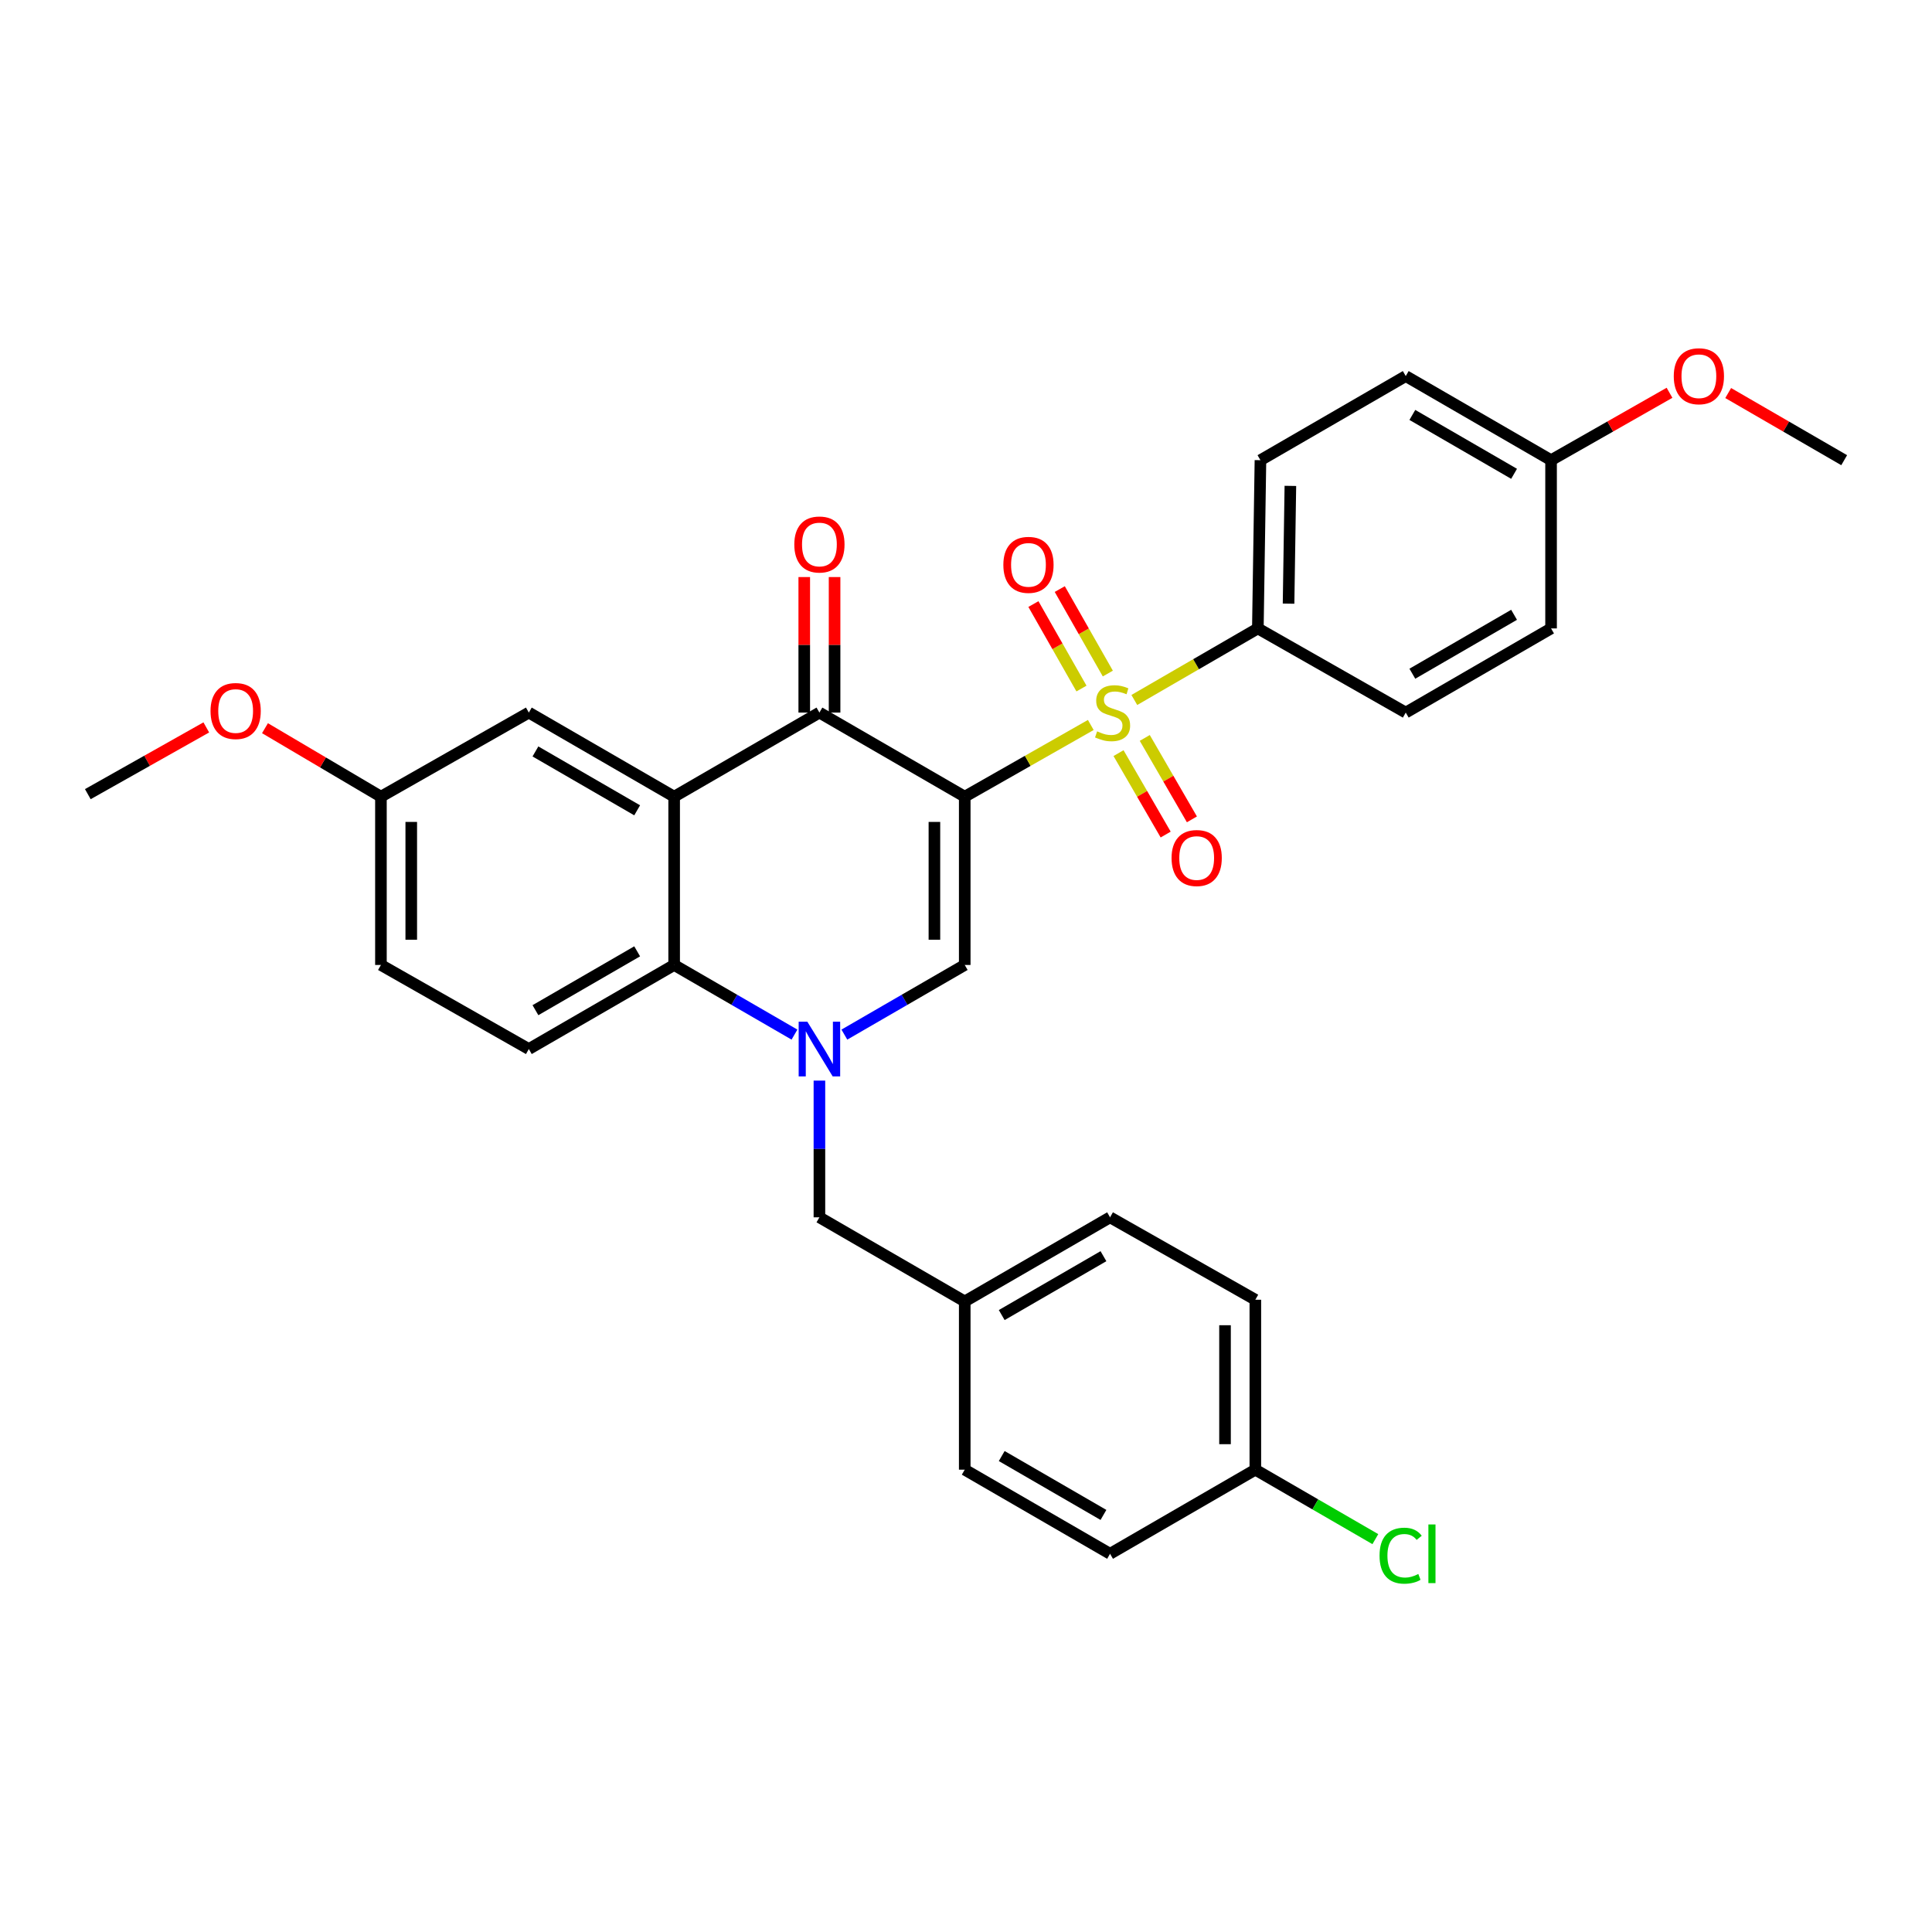 <?xml version='1.0' encoding='iso-8859-1'?>
<svg version='1.1' baseProfile='full'
              xmlns='http://www.w3.org/2000/svg'
                      xmlns:rdkit='http://www.rdkit.org/xml'
                      xmlns:xlink='http://www.w3.org/1999/xlink'
                  xml:space='preserve'
width='1000px' height='1000px' viewBox='0 0 1000 1000'>
<!-- END OF HEADER -->
<rect style='opacity:1.0;fill:#FFFFFF;stroke:none' width='1000' height='1000' x='0' y='0'> </rect>
<path class='bond-0' d='M 499.346,412.361 L 531.968,393.805' style='fill:none;fill-rule:evenodd;stroke:#000000;stroke-width:6px;stroke-linecap:butt;stroke-linejoin:miter;stroke-opacity:1' />
<path class='bond-0' d='M 531.968,393.805 L 564.59,375.249' style='fill:none;fill-rule:evenodd;stroke:#CCCC00;stroke-width:6px;stroke-linecap:butt;stroke-linejoin:miter;stroke-opacity:1' />
<path class='bond-2' d='M 499.346,412.361 L 424.129,368.832' style='fill:none;fill-rule:evenodd;stroke:#000000;stroke-width:6px;stroke-linecap:butt;stroke-linejoin:miter;stroke-opacity:1' />
<path class='bond-3' d='M 499.346,412.361 L 499.346,499.463' style='fill:none;fill-rule:evenodd;stroke:#000000;stroke-width:6px;stroke-linecap:butt;stroke-linejoin:miter;stroke-opacity:1' />
<path class='bond-3' d='M 483.65,425.426 L 483.65,486.398' style='fill:none;fill-rule:evenodd;stroke:#000000;stroke-width:6px;stroke-linecap:butt;stroke-linejoin:miter;stroke-opacity:1' />
<path class='bond-6' d='M 587.123,362.312 L 619.093,343.79' style='fill:none;fill-rule:evenodd;stroke:#CCCC00;stroke-width:6px;stroke-linecap:butt;stroke-linejoin:miter;stroke-opacity:1' />
<path class='bond-6' d='M 619.093,343.79 L 651.062,325.268' style='fill:none;fill-rule:evenodd;stroke:#000000;stroke-width:6px;stroke-linecap:butt;stroke-linejoin:miter;stroke-opacity:1' />
<path class='bond-7' d='M 578.95,389.815 L 591.148,410.889' style='fill:none;fill-rule:evenodd;stroke:#CCCC00;stroke-width:6px;stroke-linecap:butt;stroke-linejoin:miter;stroke-opacity:1' />
<path class='bond-7' d='M 591.148,410.889 L 603.347,431.963' style='fill:none;fill-rule:evenodd;stroke:#FF0000;stroke-width:6px;stroke-linecap:butt;stroke-linejoin:miter;stroke-opacity:1' />
<path class='bond-7' d='M 592.534,381.952 L 604.732,403.026' style='fill:none;fill-rule:evenodd;stroke:#CCCC00;stroke-width:6px;stroke-linecap:butt;stroke-linejoin:miter;stroke-opacity:1' />
<path class='bond-7' d='M 604.732,403.026 L 616.931,424.1' style='fill:none;fill-rule:evenodd;stroke:#FF0000;stroke-width:6px;stroke-linecap:butt;stroke-linejoin:miter;stroke-opacity:1' />
<path class='bond-8' d='M 573.409,348.63 L 560.972,326.766' style='fill:none;fill-rule:evenodd;stroke:#CCCC00;stroke-width:6px;stroke-linecap:butt;stroke-linejoin:miter;stroke-opacity:1' />
<path class='bond-8' d='M 560.972,326.766 L 548.535,304.901' style='fill:none;fill-rule:evenodd;stroke:#FF0000;stroke-width:6px;stroke-linecap:butt;stroke-linejoin:miter;stroke-opacity:1' />
<path class='bond-8' d='M 559.766,356.39 L 547.329,334.526' style='fill:none;fill-rule:evenodd;stroke:#CCCC00;stroke-width:6px;stroke-linecap:butt;stroke-linejoin:miter;stroke-opacity:1' />
<path class='bond-8' d='M 547.329,334.526 L 534.892,312.661' style='fill:none;fill-rule:evenodd;stroke:#FF0000;stroke-width:6px;stroke-linecap:butt;stroke-linejoin:miter;stroke-opacity:1' />
<path class='bond-1' d='M 437.042,535.512 L 468.194,517.488' style='fill:none;fill-rule:evenodd;stroke:#0000FF;stroke-width:6px;stroke-linecap:butt;stroke-linejoin:miter;stroke-opacity:1' />
<path class='bond-1' d='M 468.194,517.488 L 499.346,499.463' style='fill:none;fill-rule:evenodd;stroke:#000000;stroke-width:6px;stroke-linecap:butt;stroke-linejoin:miter;stroke-opacity:1' />
<path class='bond-5' d='M 411.217,535.51 L 380.078,517.486' style='fill:none;fill-rule:evenodd;stroke:#0000FF;stroke-width:6px;stroke-linecap:butt;stroke-linejoin:miter;stroke-opacity:1' />
<path class='bond-5' d='M 380.078,517.486 L 348.938,499.463' style='fill:none;fill-rule:evenodd;stroke:#000000;stroke-width:6px;stroke-linecap:butt;stroke-linejoin:miter;stroke-opacity:1' />
<path class='bond-9' d='M 424.129,559.321 L 424.129,594.703' style='fill:none;fill-rule:evenodd;stroke:#0000FF;stroke-width:6px;stroke-linecap:butt;stroke-linejoin:miter;stroke-opacity:1' />
<path class='bond-9' d='M 424.129,594.703 L 424.129,630.085' style='fill:none;fill-rule:evenodd;stroke:#000000;stroke-width:6px;stroke-linecap:butt;stroke-linejoin:miter;stroke-opacity:1' />
<path class='bond-4' d='M 424.129,368.832 L 348.938,412.361' style='fill:none;fill-rule:evenodd;stroke:#000000;stroke-width:6px;stroke-linecap:butt;stroke-linejoin:miter;stroke-opacity:1' />
<path class='bond-12' d='M 431.977,368.832 L 431.977,333.758' style='fill:none;fill-rule:evenodd;stroke:#000000;stroke-width:6px;stroke-linecap:butt;stroke-linejoin:miter;stroke-opacity:1' />
<path class='bond-12' d='M 431.977,333.758 L 431.977,298.684' style='fill:none;fill-rule:evenodd;stroke:#FF0000;stroke-width:6px;stroke-linecap:butt;stroke-linejoin:miter;stroke-opacity:1' />
<path class='bond-12' d='M 416.281,368.832 L 416.281,333.758' style='fill:none;fill-rule:evenodd;stroke:#000000;stroke-width:6px;stroke-linecap:butt;stroke-linejoin:miter;stroke-opacity:1' />
<path class='bond-12' d='M 416.281,333.758 L 416.281,298.684' style='fill:none;fill-rule:evenodd;stroke:#FF0000;stroke-width:6px;stroke-linecap:butt;stroke-linejoin:miter;stroke-opacity:1' />
<path class='bond-11' d='M 348.938,412.361 L 273.721,368.832' style='fill:none;fill-rule:evenodd;stroke:#000000;stroke-width:6px;stroke-linecap:butt;stroke-linejoin:miter;stroke-opacity:1' />
<path class='bond-11' d='M 329.794,419.416 L 277.142,388.946' style='fill:none;fill-rule:evenodd;stroke:#000000;stroke-width:6px;stroke-linecap:butt;stroke-linejoin:miter;stroke-opacity:1' />
<path class='bond-31' d='M 348.938,412.361 L 348.938,499.463' style='fill:none;fill-rule:evenodd;stroke:#000000;stroke-width:6px;stroke-linecap:butt;stroke-linejoin:miter;stroke-opacity:1' />
<path class='bond-10' d='M 348.938,499.463 L 273.721,542.983' style='fill:none;fill-rule:evenodd;stroke:#000000;stroke-width:6px;stroke-linecap:butt;stroke-linejoin:miter;stroke-opacity:1' />
<path class='bond-10' d='M 329.795,492.406 L 277.143,522.87' style='fill:none;fill-rule:evenodd;stroke:#000000;stroke-width:6px;stroke-linecap:butt;stroke-linejoin:miter;stroke-opacity:1' />
<path class='bond-13' d='M 651.062,325.268 L 652.405,238.192' style='fill:none;fill-rule:evenodd;stroke:#000000;stroke-width:6px;stroke-linecap:butt;stroke-linejoin:miter;stroke-opacity:1' />
<path class='bond-13' d='M 666.957,312.448 L 667.897,251.495' style='fill:none;fill-rule:evenodd;stroke:#000000;stroke-width:6px;stroke-linecap:butt;stroke-linejoin:miter;stroke-opacity:1' />
<path class='bond-14' d='M 651.062,325.268 L 727.613,368.832' style='fill:none;fill-rule:evenodd;stroke:#000000;stroke-width:6px;stroke-linecap:butt;stroke-linejoin:miter;stroke-opacity:1' />
<path class='bond-15' d='M 424.129,630.085 L 499.346,673.623' style='fill:none;fill-rule:evenodd;stroke:#000000;stroke-width:6px;stroke-linecap:butt;stroke-linejoin:miter;stroke-opacity:1' />
<path class='bond-17' d='M 273.721,542.983 L 197.17,499.463' style='fill:none;fill-rule:evenodd;stroke:#000000;stroke-width:6px;stroke-linecap:butt;stroke-linejoin:miter;stroke-opacity:1' />
<path class='bond-16' d='M 273.721,368.832 L 197.17,412.361' style='fill:none;fill-rule:evenodd;stroke:#000000;stroke-width:6px;stroke-linecap:butt;stroke-linejoin:miter;stroke-opacity:1' />
<path class='bond-21' d='M 652.405,238.192 L 727.613,194.654' style='fill:none;fill-rule:evenodd;stroke:#000000;stroke-width:6px;stroke-linecap:butt;stroke-linejoin:miter;stroke-opacity:1' />
<path class='bond-20' d='M 727.613,368.832 L 802.83,325.268' style='fill:none;fill-rule:evenodd;stroke:#000000;stroke-width:6px;stroke-linecap:butt;stroke-linejoin:miter;stroke-opacity:1' />
<path class='bond-20' d='M 731.029,348.715 L 783.681,318.22' style='fill:none;fill-rule:evenodd;stroke:#000000;stroke-width:6px;stroke-linecap:butt;stroke-linejoin:miter;stroke-opacity:1' />
<path class='bond-23' d='M 499.346,673.623 L 499.346,760.699' style='fill:none;fill-rule:evenodd;stroke:#000000;stroke-width:6px;stroke-linecap:butt;stroke-linejoin:miter;stroke-opacity:1' />
<path class='bond-24' d='M 499.346,673.623 L 574.563,630.085' style='fill:none;fill-rule:evenodd;stroke:#000000;stroke-width:6px;stroke-linecap:butt;stroke-linejoin:miter;stroke-opacity:1' />
<path class='bond-24' d='M 518.491,680.677 L 571.143,650.2' style='fill:none;fill-rule:evenodd;stroke:#000000;stroke-width:6px;stroke-linecap:butt;stroke-linejoin:miter;stroke-opacity:1' />
<path class='bond-27' d='M 197.17,412.361 L 167.162,394.636' style='fill:none;fill-rule:evenodd;stroke:#000000;stroke-width:6px;stroke-linecap:butt;stroke-linejoin:miter;stroke-opacity:1' />
<path class='bond-27' d='M 167.162,394.636 L 137.154,376.911' style='fill:none;fill-rule:evenodd;stroke:#FF0000;stroke-width:6px;stroke-linecap:butt;stroke-linejoin:miter;stroke-opacity:1' />
<path class='bond-33' d='M 197.17,412.361 L 197.17,499.463' style='fill:none;fill-rule:evenodd;stroke:#000000;stroke-width:6px;stroke-linecap:butt;stroke-linejoin:miter;stroke-opacity:1' />
<path class='bond-33' d='M 212.866,425.426 L 212.866,486.398' style='fill:none;fill-rule:evenodd;stroke:#000000;stroke-width:6px;stroke-linecap:butt;stroke-linejoin:miter;stroke-opacity:1' />
<path class='bond-18' d='M 649.762,760.699 L 649.762,672.743' style='fill:none;fill-rule:evenodd;stroke:#000000;stroke-width:6px;stroke-linecap:butt;stroke-linejoin:miter;stroke-opacity:1' />
<path class='bond-18' d='M 634.067,747.506 L 634.067,685.936' style='fill:none;fill-rule:evenodd;stroke:#000000;stroke-width:6px;stroke-linecap:butt;stroke-linejoin:miter;stroke-opacity:1' />
<path class='bond-22' d='M 649.762,760.699 L 680.82,778.679' style='fill:none;fill-rule:evenodd;stroke:#000000;stroke-width:6px;stroke-linecap:butt;stroke-linejoin:miter;stroke-opacity:1' />
<path class='bond-22' d='M 680.82,778.679 L 711.878,796.658' style='fill:none;fill-rule:evenodd;stroke:#00CC00;stroke-width:6px;stroke-linecap:butt;stroke-linejoin:miter;stroke-opacity:1' />
<path class='bond-34' d='M 649.762,760.699 L 574.563,804.237' style='fill:none;fill-rule:evenodd;stroke:#000000;stroke-width:6px;stroke-linecap:butt;stroke-linejoin:miter;stroke-opacity:1' />
<path class='bond-19' d='M 802.83,238.192 L 802.83,325.268' style='fill:none;fill-rule:evenodd;stroke:#000000;stroke-width:6px;stroke-linecap:butt;stroke-linejoin:miter;stroke-opacity:1' />
<path class='bond-28' d='M 802.83,238.192 L 833.483,220.748' style='fill:none;fill-rule:evenodd;stroke:#000000;stroke-width:6px;stroke-linecap:butt;stroke-linejoin:miter;stroke-opacity:1' />
<path class='bond-28' d='M 833.483,220.748 L 864.137,203.304' style='fill:none;fill-rule:evenodd;stroke:#FF0000;stroke-width:6px;stroke-linecap:butt;stroke-linejoin:miter;stroke-opacity:1' />
<path class='bond-32' d='M 802.83,238.192 L 727.613,194.654' style='fill:none;fill-rule:evenodd;stroke:#000000;stroke-width:6px;stroke-linecap:butt;stroke-linejoin:miter;stroke-opacity:1' />
<path class='bond-32' d='M 783.684,245.245 L 731.032,214.769' style='fill:none;fill-rule:evenodd;stroke:#000000;stroke-width:6px;stroke-linecap:butt;stroke-linejoin:miter;stroke-opacity:1' />
<path class='bond-26' d='M 499.346,760.699 L 574.563,804.237' style='fill:none;fill-rule:evenodd;stroke:#000000;stroke-width:6px;stroke-linecap:butt;stroke-linejoin:miter;stroke-opacity:1' />
<path class='bond-26' d='M 518.491,753.646 L 571.143,784.122' style='fill:none;fill-rule:evenodd;stroke:#000000;stroke-width:6px;stroke-linecap:butt;stroke-linejoin:miter;stroke-opacity:1' />
<path class='bond-25' d='M 574.563,630.085 L 649.762,672.743' style='fill:none;fill-rule:evenodd;stroke:#000000;stroke-width:6px;stroke-linecap:butt;stroke-linejoin:miter;stroke-opacity:1' />
<path class='bond-30' d='M 106.775,376.504 L 76.115,393.778' style='fill:none;fill-rule:evenodd;stroke:#FF0000;stroke-width:6px;stroke-linecap:butt;stroke-linejoin:miter;stroke-opacity:1' />
<path class='bond-30' d='M 76.115,393.778 L 45.455,411.053' style='fill:none;fill-rule:evenodd;stroke:#000000;stroke-width:6px;stroke-linecap:butt;stroke-linejoin:miter;stroke-opacity:1' />
<path class='bond-29' d='M 894.51,203.437 L 924.528,220.814' style='fill:none;fill-rule:evenodd;stroke:#FF0000;stroke-width:6px;stroke-linecap:butt;stroke-linejoin:miter;stroke-opacity:1' />
<path class='bond-29' d='M 924.528,220.814 L 954.545,238.192' style='fill:none;fill-rule:evenodd;stroke:#000000;stroke-width:6px;stroke-linecap:butt;stroke-linejoin:miter;stroke-opacity:1' />
<path  class='atom-1' d='M 567.871 378.552
Q 568.191 378.672, 569.511 379.232
Q 570.831 379.792, 572.271 380.152
Q 573.751 380.472, 575.191 380.472
Q 577.871 380.472, 579.431 379.192
Q 580.991 377.872, 580.991 375.592
Q 580.991 374.032, 580.191 373.072
Q 579.431 372.112, 578.231 371.592
Q 577.031 371.072, 575.031 370.472
Q 572.511 369.712, 570.991 368.992
Q 569.511 368.272, 568.431 366.752
Q 567.391 365.232, 567.391 362.672
Q 567.391 359.112, 569.791 356.912
Q 572.231 354.712, 577.031 354.712
Q 580.311 354.712, 584.031 356.272
L 583.111 359.352
Q 579.711 357.952, 577.151 357.952
Q 574.391 357.952, 572.871 359.112
Q 571.351 360.232, 571.391 362.192
Q 571.391 363.712, 572.151 364.632
Q 572.951 365.552, 574.071 366.072
Q 575.231 366.592, 577.151 367.192
Q 579.711 367.992, 581.231 368.792
Q 582.751 369.592, 583.831 371.232
Q 584.951 372.832, 584.951 375.592
Q 584.951 379.512, 582.311 381.632
Q 579.711 383.712, 575.351 383.712
Q 572.831 383.712, 570.911 383.152
Q 569.031 382.632, 566.791 381.712
L 567.871 378.552
' fill='#CCCC00'/>
<path  class='atom-2' d='M 417.869 528.823
L 427.149 543.823
Q 428.069 545.303, 429.549 547.983
Q 431.029 550.663, 431.109 550.823
L 431.109 528.823
L 434.869 528.823
L 434.869 557.143
L 430.989 557.143
L 421.029 540.743
Q 419.869 538.823, 418.629 536.623
Q 417.429 534.423, 417.069 533.743
L 417.069 557.143
L 413.389 557.143
L 413.389 528.823
L 417.869 528.823
' fill='#0000FF'/>
<path  class='atom-8' d='M 606.4 444.111
Q 606.4 437.311, 609.76 433.511
Q 613.12 429.711, 619.4 429.711
Q 625.68 429.711, 629.04 433.511
Q 632.4 437.311, 632.4 444.111
Q 632.4 450.991, 629 454.911
Q 625.6 458.791, 619.4 458.791
Q 613.16 458.791, 609.76 454.911
Q 606.4 451.031, 606.4 444.111
M 619.4 455.591
Q 623.72 455.591, 626.04 452.711
Q 628.4 449.791, 628.4 444.111
Q 628.4 438.551, 626.04 435.751
Q 623.72 432.911, 619.4 432.911
Q 615.08 432.911, 612.72 435.711
Q 610.4 438.511, 610.4 444.111
Q 610.4 449.831, 612.72 452.711
Q 615.08 455.591, 619.4 455.591
' fill='#FF0000'/>
<path  class='atom-9' d='M 519.333 292.369
Q 519.333 285.569, 522.693 281.769
Q 526.053 277.969, 532.333 277.969
Q 538.613 277.969, 541.973 281.769
Q 545.333 285.569, 545.333 292.369
Q 545.333 299.249, 541.933 303.169
Q 538.533 307.049, 532.333 307.049
Q 526.093 307.049, 522.693 303.169
Q 519.333 299.289, 519.333 292.369
M 532.333 303.849
Q 536.653 303.849, 538.973 300.969
Q 541.333 298.049, 541.333 292.369
Q 541.333 286.809, 538.973 284.009
Q 536.653 281.169, 532.333 281.169
Q 528.013 281.169, 525.653 283.969
Q 523.333 286.769, 523.333 292.369
Q 523.333 298.089, 525.653 300.969
Q 528.013 303.849, 532.333 303.849
' fill='#FF0000'/>
<path  class='atom-13' d='M 411.129 281.827
Q 411.129 275.027, 414.489 271.227
Q 417.849 267.427, 424.129 267.427
Q 430.409 267.427, 433.769 271.227
Q 437.129 275.027, 437.129 281.827
Q 437.129 288.707, 433.729 292.627
Q 430.329 296.507, 424.129 296.507
Q 417.889 296.507, 414.489 292.627
Q 411.129 288.747, 411.129 281.827
M 424.129 293.307
Q 428.449 293.307, 430.769 290.427
Q 433.129 287.507, 433.129 281.827
Q 433.129 276.267, 430.769 273.467
Q 428.449 270.627, 424.129 270.627
Q 419.809 270.627, 417.449 273.427
Q 415.129 276.227, 415.129 281.827
Q 415.129 287.547, 417.449 290.427
Q 419.809 293.307, 424.129 293.307
' fill='#FF0000'/>
<path  class='atom-23' d='M 714.051 805.217
Q 714.051 798.177, 717.331 794.497
Q 720.651 790.777, 726.931 790.777
Q 732.771 790.777, 735.891 794.897
L 733.251 797.057
Q 730.971 794.057, 726.931 794.057
Q 722.651 794.057, 720.371 796.937
Q 718.131 799.777, 718.131 805.217
Q 718.131 810.817, 720.451 813.697
Q 722.811 816.577, 727.371 816.577
Q 730.491 816.577, 734.131 814.697
L 735.251 817.697
Q 733.771 818.657, 731.531 819.217
Q 729.291 819.777, 726.811 819.777
Q 720.651 819.777, 717.331 816.017
Q 714.051 812.257, 714.051 805.217
' fill='#00CC00'/>
<path  class='atom-23' d='M 739.331 789.057
L 743.011 789.057
L 743.011 819.417
L 739.331 819.417
L 739.331 789.057
' fill='#00CC00'/>
<path  class='atom-28' d='M 108.971 368.022
Q 108.971 361.222, 112.331 357.422
Q 115.691 353.622, 121.971 353.622
Q 128.251 353.622, 131.611 357.422
Q 134.971 361.222, 134.971 368.022
Q 134.971 374.902, 131.571 378.822
Q 128.171 382.702, 121.971 382.702
Q 115.731 382.702, 112.331 378.822
Q 108.971 374.942, 108.971 368.022
M 121.971 379.502
Q 126.291 379.502, 128.611 376.622
Q 130.971 373.702, 130.971 368.022
Q 130.971 362.462, 128.611 359.662
Q 126.291 356.822, 121.971 356.822
Q 117.651 356.822, 115.291 359.622
Q 112.971 362.422, 112.971 368.022
Q 112.971 373.742, 115.291 376.622
Q 117.651 379.502, 121.971 379.502
' fill='#FF0000'/>
<path  class='atom-29' d='M 866.337 194.734
Q 866.337 187.934, 869.697 184.134
Q 873.057 180.334, 879.337 180.334
Q 885.617 180.334, 888.977 184.134
Q 892.337 187.934, 892.337 194.734
Q 892.337 201.614, 888.937 205.534
Q 885.537 209.414, 879.337 209.414
Q 873.097 209.414, 869.697 205.534
Q 866.337 201.654, 866.337 194.734
M 879.337 206.214
Q 883.657 206.214, 885.977 203.334
Q 888.337 200.414, 888.337 194.734
Q 888.337 189.174, 885.977 186.374
Q 883.657 183.534, 879.337 183.534
Q 875.017 183.534, 872.657 186.334
Q 870.337 189.134, 870.337 194.734
Q 870.337 200.454, 872.657 203.334
Q 875.017 206.214, 879.337 206.214
' fill='#FF0000'/>
</svg>
